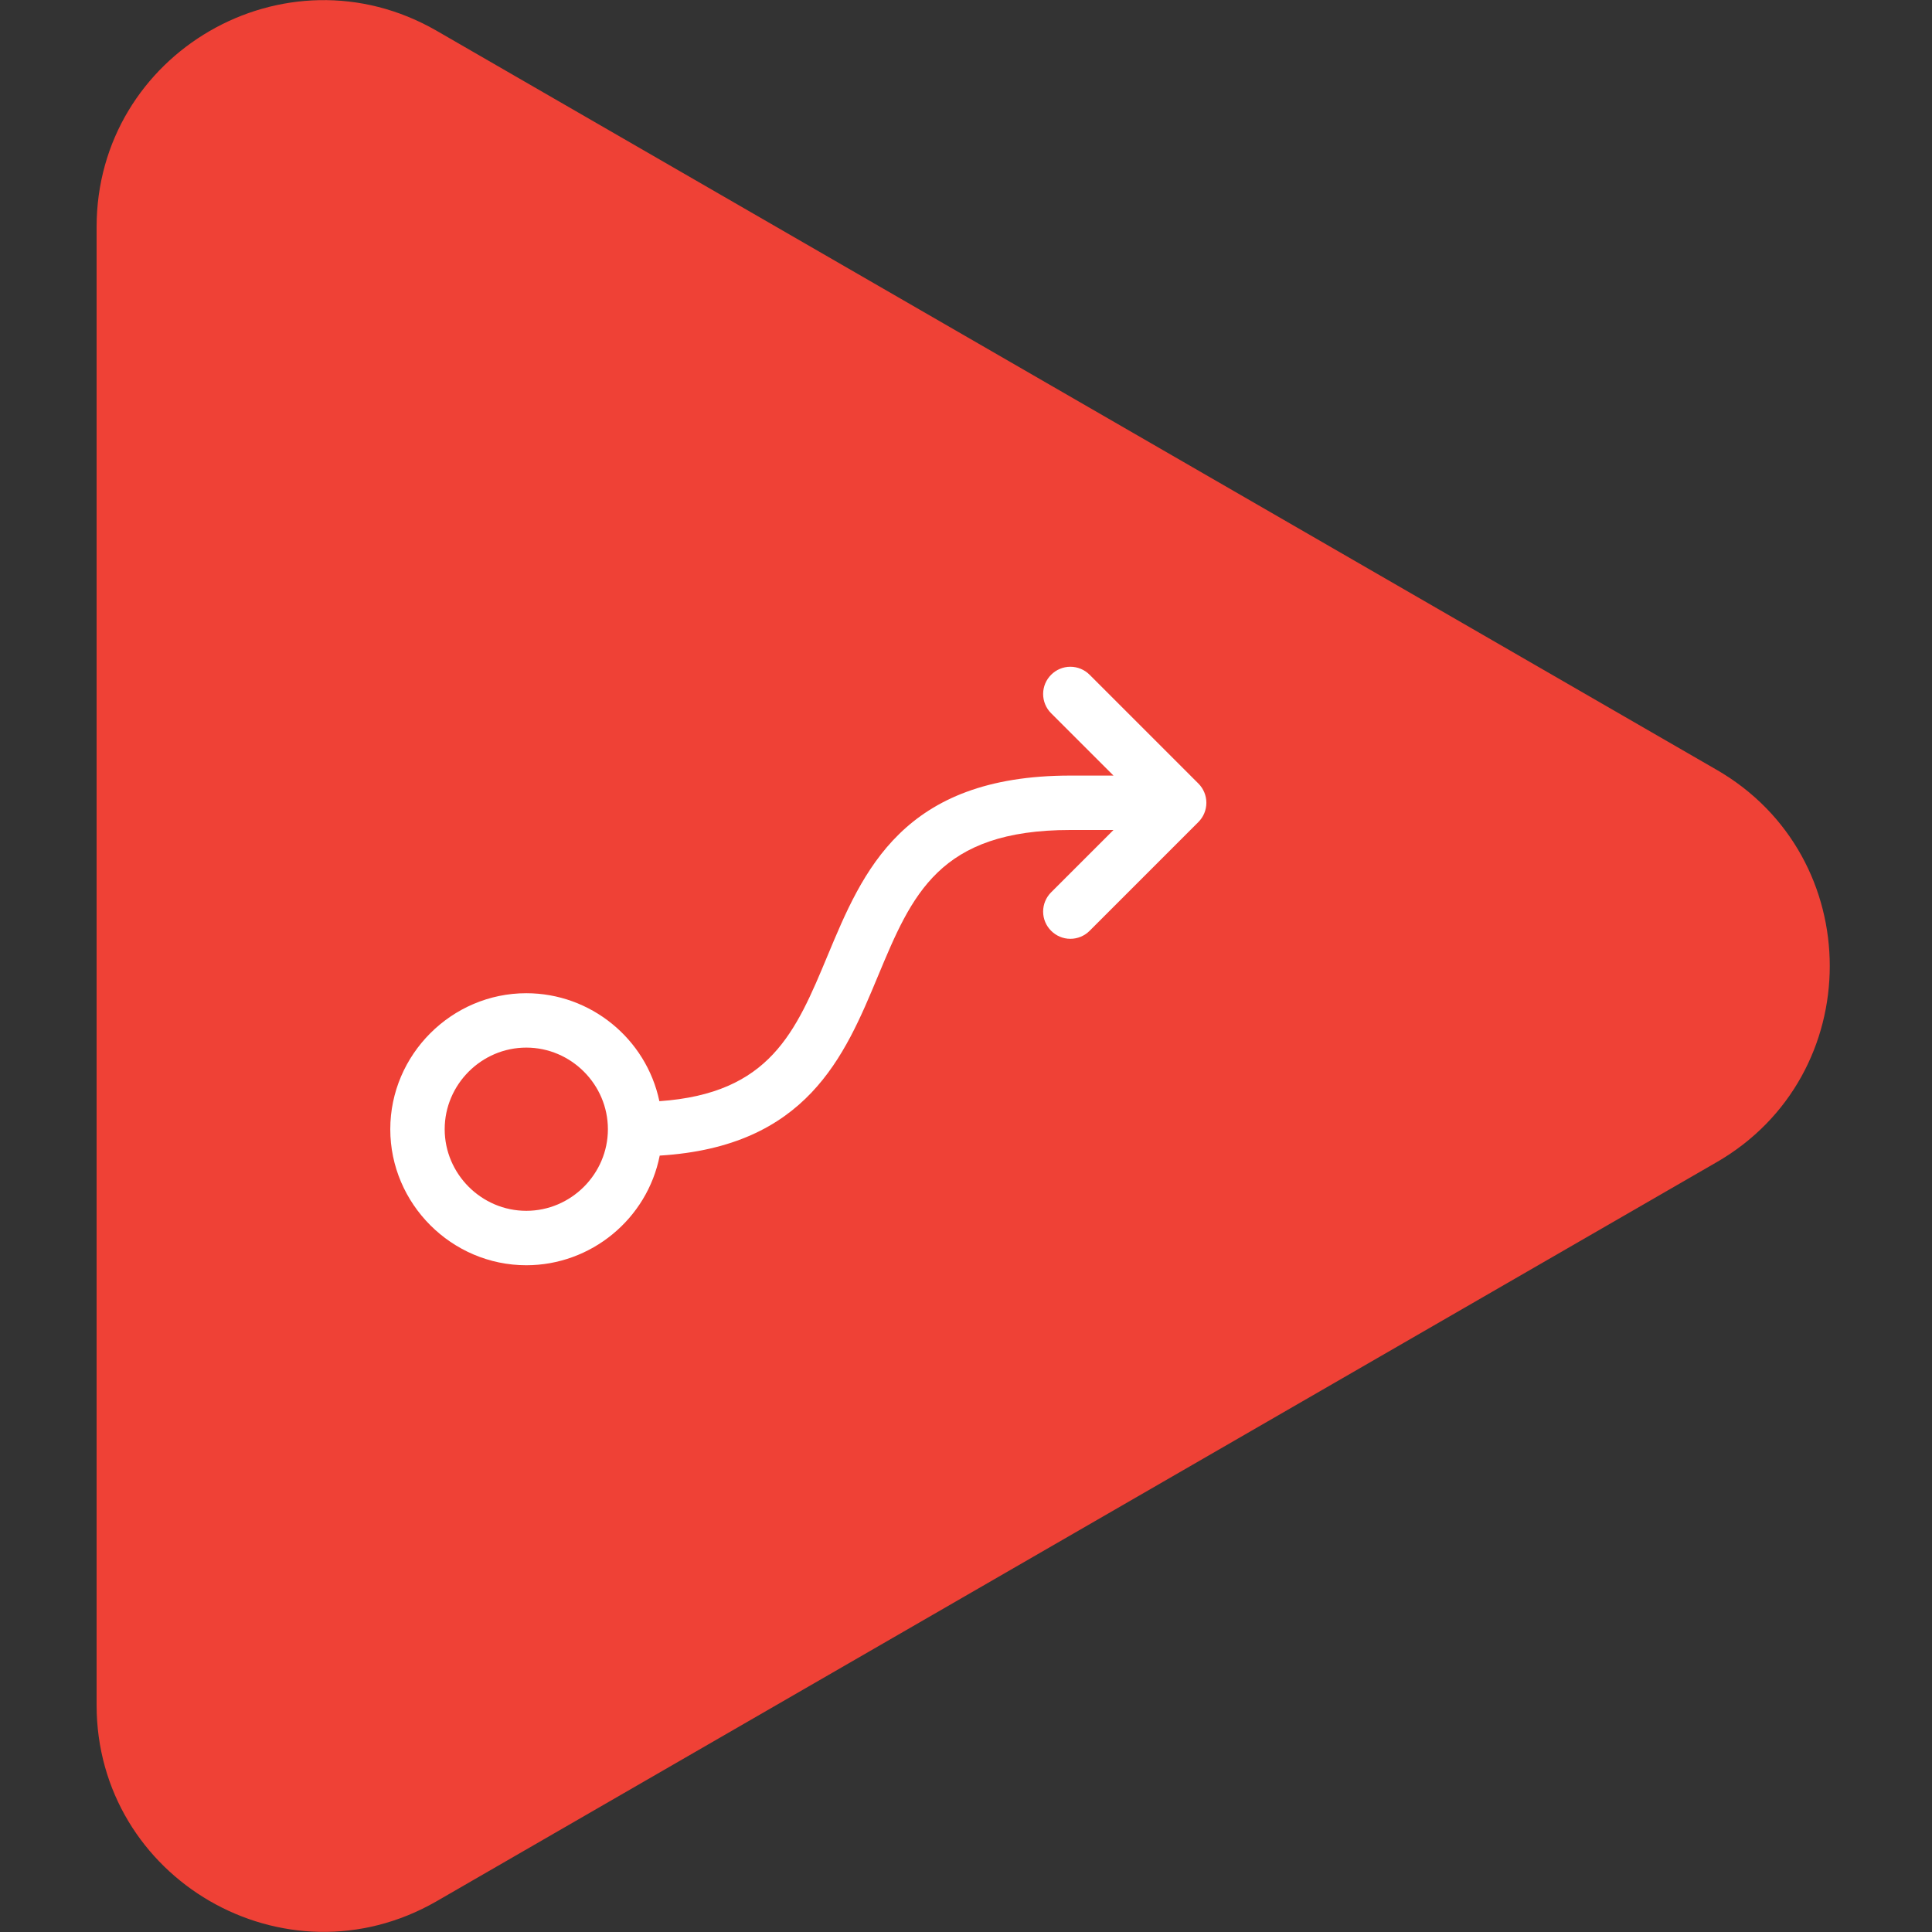 <?xml version="1.0" encoding="UTF-8" standalone="no"?> <svg xmlns="http://www.w3.org/2000/svg" xmlns:xlink="http://www.w3.org/1999/xlink" xmlns:serif="http://www.serif.com/" width="100%" height="100%" viewBox="0 0 500 500" version="1.1" xml:space="preserve" style="fill-rule:evenodd;clip-rule:evenodd;stroke-linejoin:round;stroke-miterlimit:2;"><rect x="0" y="0" width="500" height="500" fill="#333333" stroke="none"/><path id="_1---4---7" serif:id="1 - 4 - 7" d="M444.167,199.167l-331.25,-191.25c-39.167,-22.5 -87.917,5.833 -87.917,50.833l-0,382.5c-0,45 48.75,73.333 87.917,50.833l331.25,-191.25c39.166,-22.5 39.166,-79.166 -0,-101.666Z" style="fill:#ef4136;fill-rule:nonzero;"></path><path d="M310.144,202.779l-28.16,-28.159c-1.32,-1.321 -3.113,-2.064 -4.98,-2.064c-3.865,0 -7.044,3.18 -7.044,7.044c-0,1.868 0.742,3.661 2.063,4.981l16.148,16.139l-11.167,0c-43.411,0 -53.724,24.746 -62.814,46.569c-8.255,19.809 -14.89,35.719 -43.543,37.699c-3.418,-16.226 -17.861,-27.944 -34.443,-27.944c-19.31,0 -35.2,15.89 -35.2,35.2c-0,19.31 15.89,35.2 35.2,35.2c16.744,-0 31.285,-11.949 34.531,-28.376c38.069,-2.332 47.819,-25.652 56.443,-46.367c8.827,-21.181 15.796,-37.901 49.826,-37.901l11.167,0l-16.148,16.139c-1.321,1.321 -2.063,3.113 -2.063,4.981c-0,3.864 3.179,7.044 7.044,7.044c1.867,-0 3.66,-0.743 4.98,-2.063l28.16,-28.16c1.322,-1.32 2.065,-3.113 2.065,-4.981c-0,-1.868 -0.743,-3.661 -2.065,-4.981Zm-173.939,110.58c-11.586,0 -21.12,-9.534 -21.12,-21.12c-0,-11.586 9.534,-21.119 21.12,-21.119c11.586,-0 21.119,9.533 21.119,21.119c0,11.586 -9.533,21.12 -21.119,21.12Z" style="fill:#fff;fill-rule:nonzero;"></path></svg> 